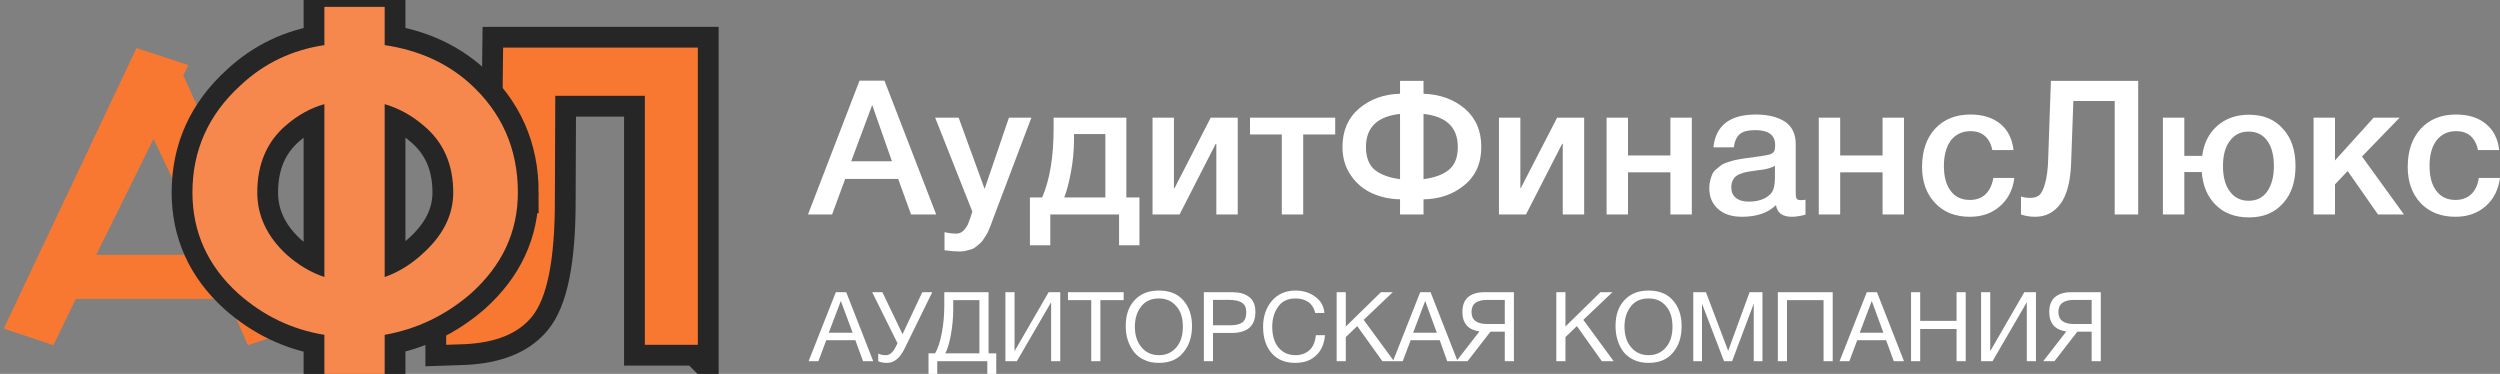 <?xml version="1.0" encoding="UTF-8"?>
<!DOCTYPE svg PUBLIC "-//W3C//DTD SVG 1.1//EN" "http://www.w3.org/Graphics/SVG/1.1/DTD/svg11.dtd">
<!-- Creator: CorelDRAW X6 -->
<svg xmlns="http://www.w3.org/2000/svg" xml:space="preserve" width="120.297mm" height="17.992mm" version="1.1" style="shape-rendering:geometricPrecision; text-rendering:geometricPrecision; image-rendering:optimizeQuality; fill-rule:evenodd; clip-rule:evenodd"
viewBox="0 0 12030 1799"
 xmlns:xlink="http://www.w3.org/1999/xlink">
 <rect x="0" y="0" width="12030" height="1799" fill="#808080" stroke="none"/>
 <defs>
  <style type="text/css">
   <![CDATA[
    .str0 {stroke:#262626;stroke-width:200}
    .fil2 {fill:none;fill-rule:nonzero}
    .fil0 {fill:#FFFFFF;fill-rule:nonzero}
    .fil4 {fill:#FFFFFF;fill-rule:nonzero}
    .fil3 {fill:#F7884D;fill-rule:nonzero}
    .fil1 {fill:#F87831;fill-rule:nonzero}
   ]]>
  </style>
 </defs>
 <g id="Слой_x0020_1">
  <g id="_301699544">
   <path class="fil0" d="M4256 388l249 644 -121 0 -62 -171 -255 0 -63 171 -116 0 248 -644 120 0zm36 388l-95 -271 -101 271 196 0zm671 -210l-173 457c-2,4 -5,13 -10,26 -5,14 -8,23 -10,28 -2,5 -5,13 -10,25 -5,12 -9,21 -12,25 -3,5 -8,12 -14,22 -6,10 -12,17 -17,21 -5,4 -11,9 -19,16 -7,6 -15,11 -23,13 -8,3 -16,5 -26,7 -10,3 -21,4 -32,4 -20,0 -43,-2 -72,-6l0 -87c22,5 40,7 54,7 8,0 14,-1 20,-3 6,-2 12,-6 17,-11 4,-5 9,-10 12,-15 4,-4 7,-10 11,-19 3,-8 5,-14 7,-19 2,-4 4,-11 7,-21 3,-9 5,-15 6,-18l-179 -452 113 0 125 343 117 -343 108 0zm520 614l-98 0 0 -148 -331 0 0 148 -98 0 0 -230 59 0c37,-86 55,-197 55,-332l0 -52 350 0 0 384 63 0 0 230zm-164 -230l0 -305 -151 0 0 32c0,48 -5,100 -15,153 -10,53 -21,93 -32,120l198 0zm357 82l-130 0 0 -466 103 0 0 339 3 0 174 -339 130 0 0 466 -103 0 0 -340 -3 0 -174 340zm749 -385l-154 0 0 385 -103 0 0 -385 -153 0 0 -81 410 0 0 81zm703 60c0,79 -28,141 -83,185 -54,44 -119,66 -195,67l0 73 -113 0 0 -73c-47,-1 -91,-10 -132,-28 -41,-18 -76,-46 -103,-85 -28,-39 -42,-85 -42,-139 0,-78 27,-140 80,-185 53,-45 119,-69 197,-71l0 -62 113 0 0 62c80,3 146,27 199,72 52,45 79,106 79,184zm-113 0c0,-94 -55,-147 -165,-159l0 314c53,-7 94,-22 122,-45 29,-24 43,-60 43,-110zm-278 155l0 -314c-109,12 -164,65 -164,159 0,50 14,86 42,110 29,23 69,38 122,45zm606 170l-130 0 0 -466 103 0 0 339 2 0 175 -339 130 0 0 466 -103 0 0 -340 -3 0 -174 340zm491 0l-103 0 0 -466 103 0 0 182 204 0 0 -182 103 0 0 466 -103 0 0 -203 -204 0 0 203zm411 -323c11,-105 79,-158 204,-158 59,0 105,12 140,34 34,23 52,59 52,107l0 237c0,13 1,22 5,27 3,5 9,7 19,7 7,0 15,-1 23,-2l0 72c-26,7 -48,10 -66,10 -44,0 -70,-18 -76,-56 -39,38 -94,56 -164,56 -48,0 -86,-12 -114,-37 -29,-25 -43,-59 -43,-102 0,-13 2,-25 5,-37 3,-11 6,-21 10,-30 4,-8 10,-16 19,-23 9,-7 16,-13 22,-18 5,-5 15,-9 28,-14 13,-4 22,-7 29,-9 6,-2 17,-4 33,-7 15,-2 26,-4 31,-5 5,-1 15,-2 32,-4 36,-5 61,-9 75,-12 13,-3 22,-8 27,-15 4,-5 6,-16 6,-33 0,-47 -32,-71 -96,-71 -33,0 -58,6 -74,19 -15,13 -25,34 -29,64l-98 0zm296 89c-8,4 -17,8 -27,11 -10,3 -18,5 -25,6 -6,1 -16,3 -30,4 -13,2 -22,3 -26,4 -13,2 -23,3 -30,5 -7,1 -16,4 -27,8 -10,3 -18,8 -24,13 -6,5 -11,12 -15,21 -4,8 -6,19 -6,31 0,22 7,39 22,51 15,12 35,18 62,18 46,0 81,-12 105,-37 14,-14 21,-40 21,-80l0 -55zm314 234l-103 0 0 -466 103 0 0 182 204 0 0 -182 103 0 0 466 -103 0 0 -203 -204 0 0 203zm838 -176c-7,57 -30,102 -69,136 -38,34 -87,51 -145,51 -70,0 -126,-22 -167,-66 -42,-44 -63,-102 -63,-174 0,-77 21,-138 63,-184 42,-45 98,-68 170,-68 59,0 107,15 144,45 36,30 57,72 63,126l-102 0c-6,-30 -18,-52 -36,-68 -18,-16 -41,-23 -69,-23 -39,0 -71,15 -94,44 -22,30 -34,71 -34,123 0,52 11,92 33,121 22,29 53,43 92,43 31,0 56,-9 75,-27 20,-19 32,-45 38,-79l101 0zm596 176l-113 0 0 -546 -199 0 -11 306c-4,86 -21,149 -52,190 -31,41 -71,61 -121,61 -22,0 -44,-3 -68,-11l0 -87c12,5 27,7 45,7 17,0 31,-4 42,-12 11,-9 21,-28 29,-57 8,-29 14,-70 15,-121l13 -373 420 0 0 643zm533 -480c69,0 123,22 163,67 41,44 61,104 61,180 0,76 -20,136 -61,180 -40,45 -94,67 -163,67 -65,0 -118,-19 -159,-59 -40,-39 -63,-92 -68,-159l-84 0 0 204 -103 0 0 -466 103 0 0 184 86 0c8,-62 33,-110 73,-145 40,-35 91,-53 152,-53zm88 125c-21,-29 -51,-44 -90,-44 -38,0 -68,15 -90,45 -22,29 -33,69 -33,121 0,52 11,93 33,122 22,30 52,45 91,45 38,0 68,-15 89,-45 21,-30 32,-71 32,-123 0,-51 -11,-92 -32,-121zm658 355l-125 0 -146 -209 -61 64 0 145 -103 0 0 -466 103 0 0 206 186 -206 125 0 -181 187 202 279zm462 -176c-8,57 -30,102 -69,136 -39,34 -87,51 -145,51 -70,0 -126,-22 -168,-66 -41,-44 -62,-102 -62,-174 0,-77 21,-138 63,-184 42,-45 98,-68 169,-68 60,0 108,15 144,45 37,30 58,72 64,126l-102 0c-6,-30 -18,-52 -36,-68 -18,-16 -41,-23 -69,-23 -40,0 -71,15 -94,44 -23,30 -34,71 -34,123 0,52 11,92 33,121 22,29 52,43 92,43 30,0 55,-9 75,-27 20,-19 32,-45 37,-79l102 0z"/>
   <path class="fil1" d="M1432 1581l-239 80 -98 -223 -730 0 -108 223 -239 -80 639 -1350 249 82 -24 49 550 1219zm-429 -355l-264 -558 -276 558 540 0z"/>
   <g>
    <path class="fil2 str0" d="M3358 1659l-255 0 0 -1198 -431 0 -2 504c0,285 -37,472 -113,562 -66,79 -173,122 -321,129l-89 3 0 -228c50,-5 70,-7 61,-7 67,0 116,-19 145,-58 37,-51 57,-176 59,-376l9 -761 937 0 0 1430z"/>
    <path id="1" class="fil1" d="M3358 1659l-255 0 0 -1198 -431 0 -2 504c0,285 -37,472 -113,562 -66,79 -173,122 -321,129l-89 3 0 -228c50,-5 70,-7 61,-7 67,0 116,-19 145,-58 37,-51 57,-176 59,-376l9 -761 937 0 0 1430z"/>
   </g>
   <g>
    <path class="fil2 str0" d="M2492 926c0,189 -75,351 -227,487 -123,106 -261,171 -414,198l0 195 -290 0 0 -195c-155,-25 -293,-91 -414,-198 -148,-134 -221,-297 -221,-487 0,-203 77,-375 232,-516 113,-106 248,-170 403,-193l0 -184 290 0 0 184c162,24 298,85 407,182 156,140 234,316 234,527zm-311 0c0,-136 -48,-244 -144,-323 -56,-48 -118,-82 -186,-102l0 832c65,-23 124,-59 178,-108 101,-89 152,-188 152,-299zm-620 407l0 -832c-65,18 -127,52 -185,102 -92,79 -138,187 -138,323 0,112 47,212 141,299 56,50 117,86 182,108z"/>
    <path id="1" class="fil3" d="M2492 926c0,189 -75,351 -227,487 -123,106 -261,171 -414,198l0 195 -290 0 0 -195c-155,-25 -293,-91 -414,-198 -148,-134 -221,-297 -221,-487 0,-203 77,-375 232,-516 113,-106 248,-170 403,-193l0 -184 290 0 0 184c162,24 298,85 407,182 156,140 234,316 234,527zm-311 0c0,-136 -48,-244 -144,-323 -56,-48 -118,-82 -186,-102l0 832c65,-23 124,-59 178,-108 101,-89 152,-188 152,-299zm-620 407l0 -832c-65,18 -127,52 -185,102 -92,79 -138,187 -138,323 0,112 47,212 141,299 56,50 117,86 182,108z"/>
   </g>
   <path class="fil4" d="M4072 1406l130 332 -49 0 -37 -101 -140 0 -38 101 -47 0 131 -332 50 0zm31 195l-57 -153 -58 153 115 0zm216 51l-122 -246 49 0 97 202 95 -202 48 0 -130 265c-13,27 -27,47 -41,58 -15,12 -30,17 -47,17 -15,0 -29,-2 -42,-8l0 -37c9,5 22,8 38,8 18,0 35,-15 49,-46l6 -11zm475 169l-43 0 0 -83 -241 0 0 83 -42 0 0 -121 32 0c13,-23 24,-55 32,-98 8,-42 12,-86 12,-132l0 -64 213 0 0 294 37 0 0 121zm-81 -121l0 -256 -126 0 0 45c0,40 -4,80 -11,120 -7,39 -16,70 -27,91l164 0zm125 38l0 -332 44 0 0 282 1 0 163 -282 56 0 0 332 -44 0 0 -282 -1 0 -164 282 -55 0zm569 -332l0 38 -112 0 0 294 -44 0 0 -294 -112 0 0 -38 268 0zm169 -8c51,0 90,15 118,47 28,32 42,73 42,124 0,52 -14,94 -42,127 -27,34 -67,50 -117,50 -26,0 -50,-4 -70,-14 -21,-9 -37,-22 -50,-38 -13,-17 -23,-36 -30,-57 -7,-21 -10,-44 -10,-69 0,-52 14,-93 43,-124 29,-31 68,-46 116,-46zm0 38c-37,0 -65,13 -85,39 -20,26 -30,58 -30,97 0,41 11,75 32,99 21,25 49,38 84,38 35,0 63,-13 84,-38 21,-25 31,-58 31,-99 0,-42 -10,-75 -32,-99 -21,-25 -49,-37 -84,-37zm217 -30l137 0c34,0 61,7 81,23 20,15 30,39 30,72 0,67 -38,101 -114,101l-90 0 0 136 -44 0 0 -332zm44 37l0 122 85 0c23,0 42,-4 55,-13 13,-9 20,-25 20,-48 0,-13 -2,-23 -6,-32 -5,-8 -11,-14 -19,-18 -8,-4 -16,-7 -25,-8 -9,-2 -19,-3 -31,-3l-79 0zm539 170c-4,42 -18,75 -44,98 -25,24 -58,35 -100,35 -47,0 -85,-15 -113,-47 -27,-31 -41,-73 -41,-127 0,-49 14,-91 42,-124 28,-33 66,-50 115,-50 36,0 67,10 93,29 27,19 42,45 45,79l-44 0c-5,-22 -15,-39 -32,-52 -17,-12 -38,-18 -63,-18 -37,0 -65,13 -83,39 -19,26 -29,59 -29,97 0,42 10,76 30,100 20,24 47,37 82,37 28,0 51,-9 68,-25 17,-16 27,-40 30,-71l44 0zm326 -207l-140 133 146 199 -56 0 -121 -169 -55 53 0 116 -44 0 0 -332 44 0 0 165 169 -165 57 0zm182 0l130 332 -50 0 -36 -101 -140 0 -38 101 -47 0 131 -332 50 0zm30 195l-56 -153 -58 153 114 0zm258 -5l-110 142 -54 0 111 -143c-26,-4 -47,-13 -61,-29 -14,-16 -21,-38 -21,-65 0,-31 9,-55 27,-71 19,-16 45,-24 78,-24l143 0 0 332 -44 0 0 -142 -69 0zm69 -37l0 -116 -84 0c-51,0 -76,19 -76,58 0,39 25,58 76,58l84 0zm518 -153l-140 133 146 199 -57 0 -120 -169 -55 53 0 116 -44 0 0 -332 44 0 0 165 168 -165 58 0zm174 -8c50,0 89,15 117,47 28,32 42,73 42,124 0,52 -13,94 -41,127 -28,34 -67,50 -118,50 -26,0 -49,-4 -70,-14 -20,-9 -37,-22 -50,-38 -13,-17 -23,-36 -29,-57 -7,-21 -10,-44 -10,-69 0,-52 14,-93 43,-124 29,-31 67,-46 116,-46zm0 38c-38,0 -66,13 -86,39 -20,26 -30,58 -30,97 0,41 11,75 32,99 21,25 49,38 84,38 35,0 63,-13 84,-38 21,-25 31,-58 31,-99 0,-42 -10,-75 -31,-99 -21,-25 -49,-37 -84,-37zm215 -30l61 0 107 282 103 -282 62 0 0 332 -42 0 0 -277 -104 277 -39 0 -106 -277 0 277 -42 0 0 -332zm671 0l0 332 -44 0 0 -294 -176 0 0 294 -44 0 0 -332 264 0zm213 0l130 332 -49 0 -37 -101 -139 0 -38 101 -47 0 131 -332 49 0zm31 195l-56 -153 -58 153 114 0zm396 -195l0 332 -44 0 0 -155 -175 0 0 155 -44 0 0 -332 44 0 0 138 175 0 0 -138 44 0zm74 332l0 -332 44 0 0 282 1 0 163 -282 56 0 0 332 -44 0 0 -282 -1 0 -164 282 -55 0zm463 -142l-110 142 -54 0 111 -143c-26,-4 -47,-13 -61,-29 -14,-16 -21,-38 -21,-65 0,-31 9,-55 27,-71 19,-16 45,-24 78,-24l143 0 0 332 -44 0 0 -142 -69 0zm69 -37l0 -116 -84 0c-51,0 -76,19 -76,58 0,39 25,58 76,58l84 0z"/>
  </g>
 </g>
</svg>

